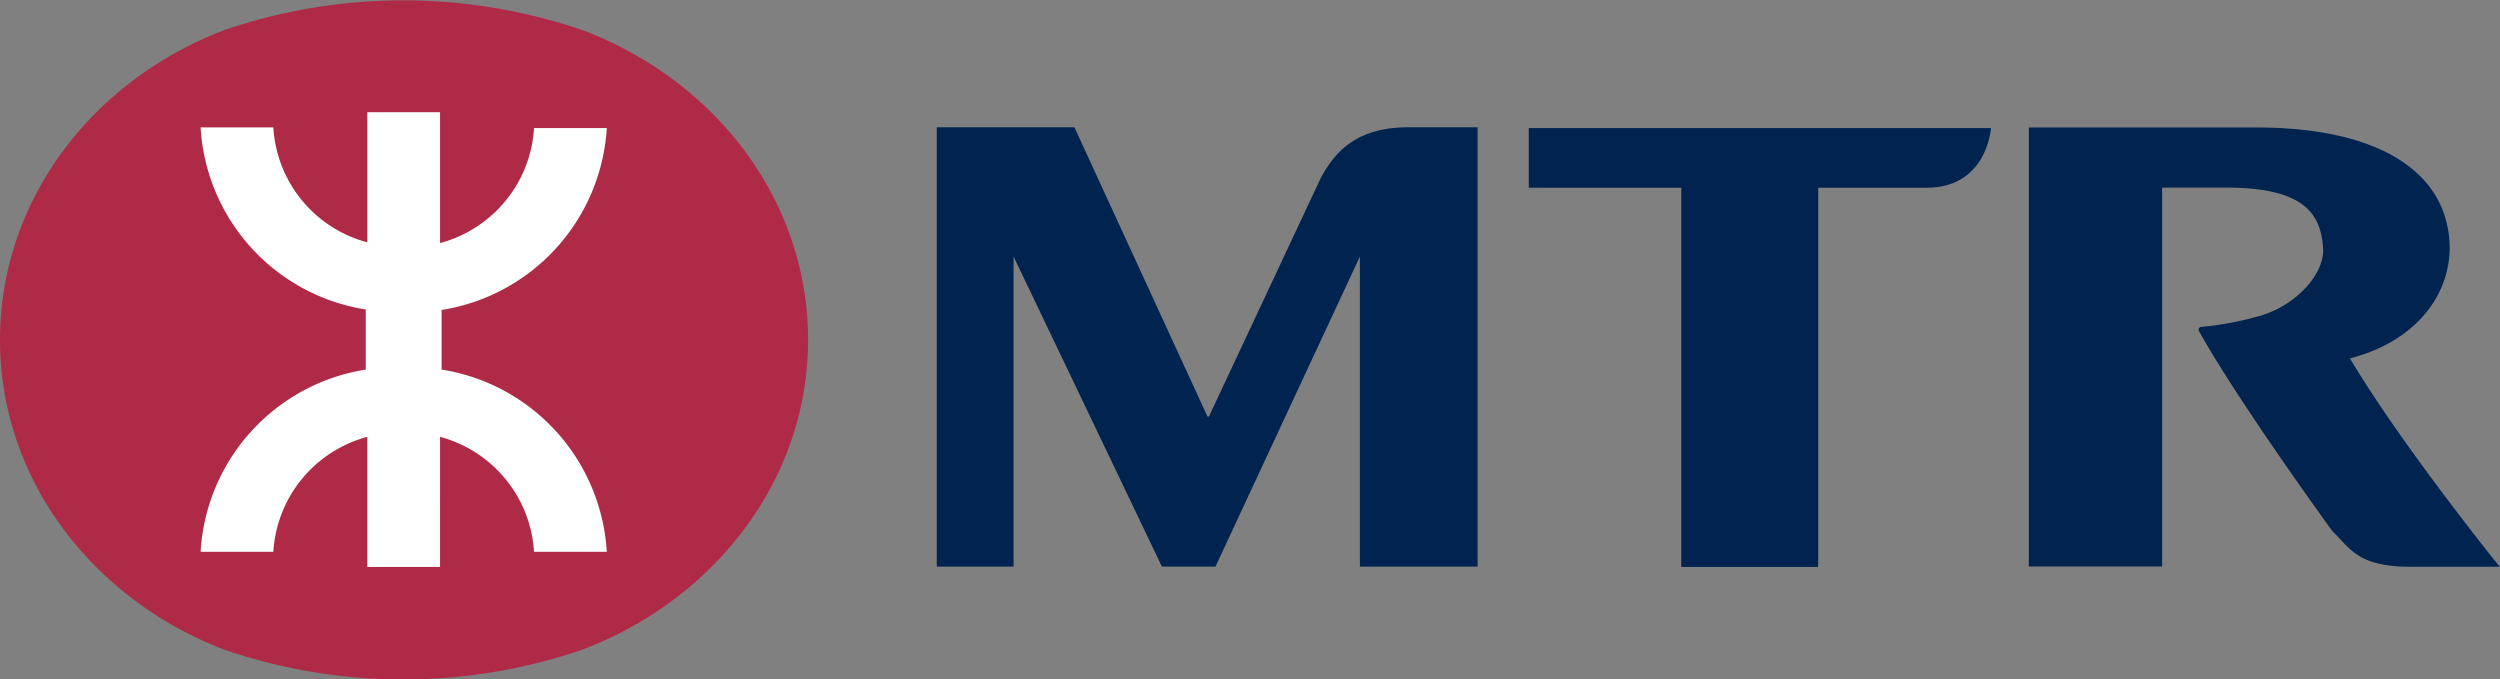 <svg id="Layer_1" data-name="Layer 1" xmlns="http://www.w3.org/2000/svg" viewBox="0 0 209.63 56.96"><rect x="0" y="0" width="209.63" height="56.96" fill="#808080" stroke="none"/><defs><style>.cls-1{fill:#af2a47;}.cls-2{fill:#fff;}.cls-3{fill:#00234f;}</style></defs><path class="cls-1" d="M255.45,359.76c0,11.73,7.8,21.79,18.87,26h0a46.36,46.36,0,0,0,29.89,0h0c11.11-4.17,19-14.24,19-26v0c0-11.76-7.84-21.83-19-26h0a46.45,46.45,0,0,0-29.89,0h0c-11.07,4.19-18.87,14.24-18.87,26Z" transform="translate(-255.45 -331.26)"/><path class="cls-2" d="M286.12,362.25a16.44,16.44,0,0,0-13.85,15.28h6.1a10.64,10.64,0,0,1,7.88-9.64V378.8h6.1V367.89a10.66,10.66,0,0,1,7.88,9.64h6.1a16.45,16.45,0,0,0-13.85-15.28v-5A16.44,16.44,0,0,0,306.33,342h-6.1a10.64,10.64,0,0,1-7.88,9.64V340.67h-6.1v10.91a10.62,10.62,0,0,1-7.88-9.64h-6.1a16.43,16.43,0,0,0,13.85,15.27Z" transform="translate(-255.45 -331.26)"/><path class="cls-3" d="M383.64,342v5h12.79V378.8h11.48V347l9,0c5.17.06,5.49-5,5.49-5Z" transform="translate(-255.45 -331.26)"/><path class="cls-3" d="M373.33,341.93c-4.24.07-6,2.12-7.16,4.32l-9.35,19.94h-.12l-11.16-24.26H334v36.84h6.44v-26l12.44,26h4.49l12.11-26v26h9.87V341.93Z" transform="translate(-255.45 -331.26)"/><path class="cls-3" d="M452.5,361.31c5.14-1.31,8.29-4.93,8.36-9.18,0-6.25-5.65-10.18-16.22-10.18H425.57v36.81h11.18l0-31.77h5.36c6.4,0,7.92,2.08,8.13,5,.21,2.38-2.63,5.25-5.91,5.91l.05,0a25.65,25.65,0,0,1-4.38.77s-.32.08-.13.41c3.36,6,11.14,16.7,11.14,16.7,1.5,1.46,2.15,3,6.52,3h7.52S456.78,368.54,452.5,361.31Z" transform="translate(-255.45 -331.26)"/></svg>